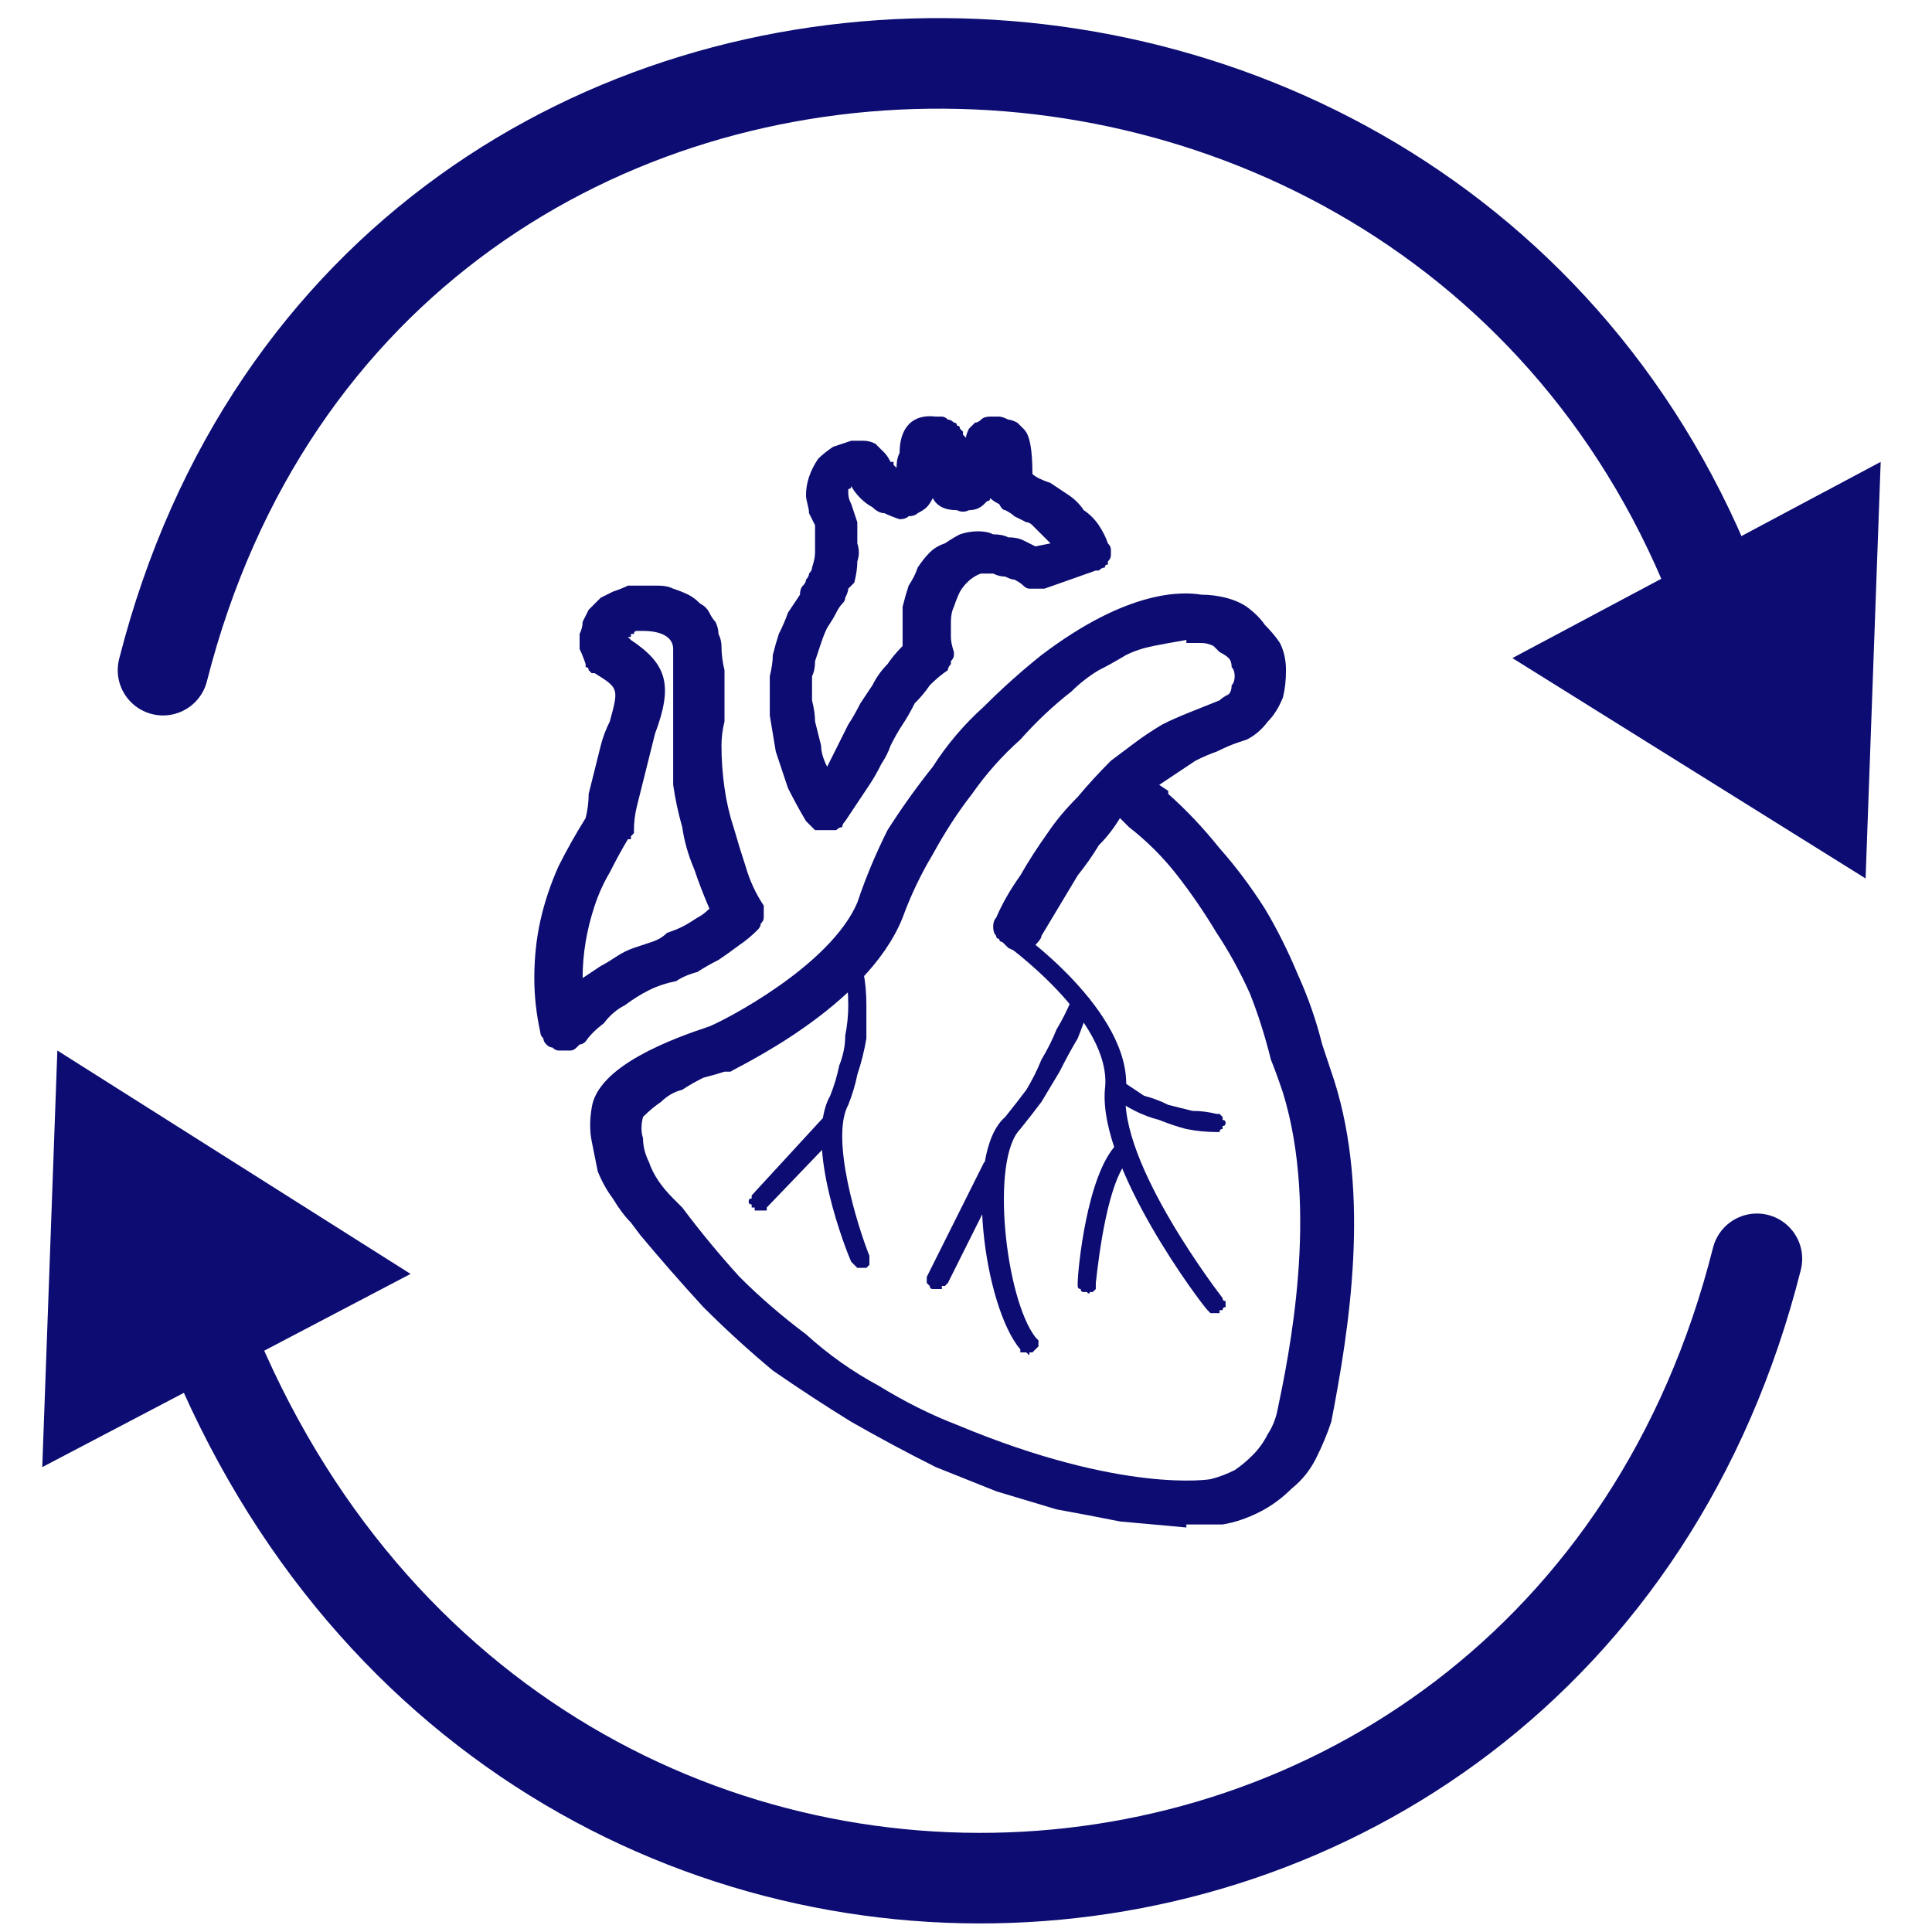 <?xml version="1.0" encoding="UTF-8"?> <svg xmlns="http://www.w3.org/2000/svg" version="1.2" viewBox="0 0 64 64"><style>.a{fill:#0c0c72}.b{fill:none;stroke:#0c0c72;stroke-linecap:round;stroke-linejoin:round;stroke-width:3}</style><path fill-rule="evenodd" class="a" d="m39.3 50.6q-1.1-0.1-2.2-0.2-1-0.2-2.1-0.4-1-0.3-2-0.6-1-0.4-2-0.8-1.4-0.7-2.8-1.5-1.3-0.8-2.6-1.7-1.2-1-2.3-2.1-1.1-1.2-2.1-2.4l-0.3-0.4q-0.3-0.3-0.6-0.8-0.3-0.4-0.5-0.9-0.1-0.5-0.2-1-0.1-0.5 0-1.1c0.2-1.4 2.7-2.3 3.9-2.7 0.5-0.2 4-2 4.9-4.1q0.4-1.2 1-2.4 0.7-1.1 1.5-2.1 0.7-1.1 1.7-2 0.9-0.9 1.9-1.7c2.9-2.2 4.7-2.1 5.3-2q0.4 0 0.8 0.1 0.4 0.1 0.7 0.3 0.4 0.3 0.6 0.6 0.3 0.3 0.5 0.6 0.2 0.4 0.2 0.9 0 0.5-0.1 0.9-0.2 0.5-0.5 0.8-0.3 0.4-0.7 0.6l-0.3 0.1q-0.3 0.1-0.7 0.3-0.3 0.1-0.7 0.3-0.3 0.2-0.6 0.4-0.3 0.2-0.6 0.4l0.3 0.2v0.1q0.9 0.8 1.7 1.8 0.8 0.9 1.5 2 0.6 1 1.1 2.2 0.5 1.1 0.8 2.3 0.2 0.6 0.4 1.2c1.2 3.8 0.5 8.2-0.1 11.3q-0.2 0.6-0.5 1.2-0.3 0.6-0.8 1-0.5 0.5-1.1 0.8-0.6 0.3-1.2 0.4-0.1 0-1.2 0m0-29.3q-0.6 0.1-1.1 0.2-0.5 0.1-0.9 0.3-0.5 0.3-0.9 0.5-0.5 0.3-0.9 0.7-0.9 0.7-1.7 1.6-0.9 0.8-1.6 1.8-0.7 0.9-1.3 2-0.6 1-1 2.1c-1.2 3-5.6 5-5.7 5.1h-0.2q-0.3 0.1-0.7 0.2-0.4 0.2-0.7 0.4-0.4 0.1-0.7 0.4-0.3 0.2-0.6 0.5-0.1 0.4 0 0.7 0 0.4 0.2 0.8 0.1 0.3 0.3 0.6 0.2 0.3 0.5 0.6l0.3 0.3q0.9 1.2 1.9 2.3 1 1 2.2 1.9 1.1 1 2.4 1.7 1.3 0.8 2.6 1.3c5.5 2.3 8.4 1.8 8.4 1.8q0.4-0.1 0.8-0.3 0.3-0.2 0.6-0.5 0.3-0.3 0.5-0.7 0.2-0.3 0.3-0.7c0.4-1.9 1.4-6.7 0.2-10.6q-0.2-0.6-0.4-1.1-0.3-1.2-0.7-2.2-0.5-1.1-1.1-2-0.6-1-1.3-1.9-0.7-0.9-1.6-1.6l-0.3-0.3q-0.3 0.5-0.7 0.9-0.3 0.5-0.7 1-0.3 0.5-0.6 1-0.3 0.5-0.6 1 0 0.1-0.2 0.3-0.1 0.1-0.2 0.1-0.2 0.1-0.4 0.1-0.1 0-0.3-0.1-0.1-0.1-0.2-0.2-0.1-0.1-0.2-0.2-0.1-0.1-0.1-0.3 0-0.2 0.1-0.3 0.3-0.7 0.8-1.4 0.4-0.7 0.9-1.4 0.4-0.6 1-1.2 0.5-0.6 1.1-1.2 0.4-0.3 0.8-0.6 0.4-0.3 0.9-0.6 0.4-0.2 0.9-0.4 0.5-0.2 1-0.4 0.1-0.1 0.3-0.2 0.1-0.1 0.1-0.3 0.1-0.1 0.1-0.3 0-0.2-0.1-0.3 0-0.2-0.1-0.3-0.1-0.1-0.3-0.2-0.1-0.1-0.2-0.2-0.2-0.1-0.4-0.1 0 0-0.1 0 0 0-0.1 0 0 0-0.1 0 0 0 0 0c-0.1 0-0.1 0-0.2 0z"></path><path fill-rule="evenodd" class="a" d="m18.7 34.8q0 0 0 0-0.1 0-0.1 0 0 0 0 0 0 0-0.1 0-0.1 0-0.2-0.1-0.1 0-0.2-0.1-0.1-0.1-0.1-0.2-0.1-0.1-0.1-0.2-0.2-0.9-0.2-1.8 0-1 0.2-1.9 0.2-0.9 0.6-1.8 0.4-0.8 0.9-1.6 0.1-0.4 0.1-0.8 0.1-0.4 0.2-0.8 0.1-0.4 0.2-0.8 0.1-0.4 0.3-0.8c0.3-1.1 0.3-1.1-0.5-1.6q0 0-0.1 0-0.1-0.1-0.1-0.1 0-0.1-0.1-0.1 0-0.1 0-0.1-0.1-0.3-0.2-0.5 0-0.2 0-0.5 0.1-0.2 0.1-0.4 0.1-0.2 0.2-0.4 0.2-0.2 0.4-0.4 0.2-0.1 0.4-0.2 0.3-0.1 0.5-0.2 0.2 0 0.5 0 0.3 0 0.5 0 0.3 0 0.5 0.1 0.3 0.1 0.5 0.2 0.2 0.1 0.4 0.3 0.2 0.1 0.3 0.3 0.1 0.2 0.2 0.3 0.1 0.2 0.1 0.4 0.1 0.2 0.1 0.4 0 0.4 0.1 0.8 0 0.4 0 0.9 0 0.4 0 0.8-0.1 0.4-0.1 0.8 0 0.7 0.1 1.4 0.1 0.7 0.3 1.3 0.2 0.7 0.4 1.3 0.2 0.7 0.6 1.3 0 0.1 0 0.2 0 0.1 0 0.2 0 0.1-0.1 0.2 0 0.1-0.1 0.2-0.3 0.3-0.6 0.5-0.4 0.3-0.7 0.5-0.4 0.2-0.7 0.4-0.4 0.1-0.7 0.3-0.5 0.1-0.9 0.3-0.4 0.2-0.8 0.5-0.4 0.2-0.7 0.6-0.4 0.3-0.6 0.6-0.1 0.1-0.2 0.1-0.1 0.1-0.1 0.1-0.1 0.1-0.2 0.1-0.1 0-0.2 0m2.2-13.6c1.2 0.8 1.4 1.5 0.8 3.1q-0.1 0.4-0.2 0.8-0.1 0.4-0.2 0.8-0.1 0.4-0.2 0.8-0.1 0.4-0.1 0.8 0 0 0 0.1 0 0-0.1 0.1 0 0 0 0.1 0 0-0.1 0-0.3 0.5-0.6 1.1-0.3 0.5-0.5 1.1-0.2 0.6-0.3 1.2-0.1 0.6-0.1 1.2 0.3-0.2 0.6-0.4 0.2-0.1 0.5-0.3 0.3-0.2 0.6-0.3 0.3-0.1 0.6-0.2 0.3-0.1 0.5-0.3 0.3-0.1 0.5-0.2 0.2-0.1 0.5-0.3 0.2-0.1 0.4-0.3-0.3-0.7-0.5-1.3-0.3-0.7-0.4-1.4-0.2-0.7-0.3-1.4 0-0.8 0-1.5 0-0.3 0-0.7 0-0.4 0-0.8 0-0.3 0-0.7 0-0.4 0-0.8c0-0.4-0.4-0.6-1-0.6q0 0-0.1 0-0.1 0-0.1 0-0.1 0-0.1 0.1-0.1 0-0.1 0 0 0 0 0.1-0.1 0-0.1 0 0 0 0.1 0.1 0 0 0 0z"></path><path fill-rule="evenodd" class="a" d="m27.3 27.5q-0.1 0-0.1 0-0.1 0-0.2 0-0.1-0.1-0.1-0.1-0.1-0.1-0.2-0.2-0.3-0.5-0.6-1.1-0.2-0.6-0.4-1.2-0.1-0.6-0.2-1.2 0-0.7 0-1.3 0.1-0.4 0.1-0.7 0.1-0.4 0.2-0.7 0.2-0.4 0.3-0.7 0.2-0.3 0.4-0.6 0-0.2 0.1-0.3 0.1-0.1 0.1-0.2 0.1-0.1 0.1-0.2 0.1-0.1 0.1-0.2 0.1-0.3 0.1-0.5 0-0.2 0-0.4 0-0.3 0-0.5-0.1-0.2-0.2-0.4c0-0.2-0.1-0.4-0.1-0.6q0-0.3 0.1-0.6 0.1-0.3 0.3-0.6 0.2-0.2 0.5-0.4 0.3-0.1 0.6-0.2 0.2 0 0.4 0 0.2 0 0.4 0.1 0.1 0.1 0.3 0.3 0.1 0.1 0.2 0.3 0 0 0.1 0 0 0.1 0 0.1 0 0 0.1 0.1 0 0 0 0c0-0.1 0-0.3 0.1-0.5 0-0.8 0.4-1.3 1.2-1.2q0.1 0 0.2 0 0.1 0 0.2 0.1 0.1 0 0.2 0.1 0.1 0 0.1 0.1 0.1 0 0.1 0.1 0 0 0.1 0.1 0 0 0 0.1 0 0 0.1 0.1 0-0.1 0.1-0.3 0.1-0.1 0.2-0.2 0.1 0 0.2-0.1 0.1-0.1 0.3-0.1 0.1 0 0.3 0 0.1 0 0.3 0.1 0.1 0 0.3 0.1 0.1 0.1 0.2 0.2c0.1 0.1 0.3 0.3 0.3 1.5 0.1 0.1 0.3 0.2 0.6 0.3q0.3 0.2 0.6 0.4 0.3 0.2 0.5 0.5 0.3 0.2 0.5 0.5 0.2 0.3 0.3 0.6 0.1 0.1 0.1 0.2 0 0 0 0.1 0 0.1 0 0.1 0 0.1-0.1 0.2 0 0 0 0.1-0.1 0-0.1 0.1-0.1 0-0.2 0.1 0 0-0.1 0l-1.7 0.6q-0.1 0-0.2 0 0 0-0.1 0-0.1 0-0.2 0-0.1 0-0.2-0.1-0.1-0.1-0.3-0.2-0.1 0-0.3-0.1-0.2 0-0.4-0.1-0.1 0-0.3 0c-0.1 0-0.1 0-0.1 0 0 0-0.4 0.1-0.7 0.6q-0.1 0.2-0.2 0.5-0.1 0.2-0.1 0.5 0 0.2 0 0.5 0 0.2 0.1 0.5 0 0.1 0 0.1 0 0.1-0.1 0.2 0 0.1 0 0.1-0.1 0.1-0.1 0.2-0.3 0.2-0.6 0.5-0.2 0.3-0.5 0.6-0.2 0.4-0.4 0.7-0.2 0.3-0.4 0.7-0.1 0.3-0.3 0.6-0.2 0.4-0.4 0.7-0.2 0.3-0.4 0.6-0.2 0.3-0.4 0.6-0.1 0.1-0.1 0.2-0.1 0-0.2 0.1-0.1 0-0.1 0-0.1 0-0.2 0zm0.9-11.4q0 0 0 0 0.1 0 0.1 0zm0 0q0 0.1-0.1 0.1 0 0 0 0 0 0.1 0 0.1c0 0.1 0 0.2 0.1 0.4q0.1 0.3 0.2 0.6 0 0.4 0 0.7 0.1 0.3 0 0.6 0 0.3-0.1 0.7-0.1 0.1-0.2 0.2 0 0.1-0.1 0.3 0 0.1-0.1 0.2-0.1 0.1-0.2 0.3-0.1 0.2-0.3 0.5-0.1 0.2-0.2 0.5-0.1 0.3-0.2 0.6 0 0.3-0.1 0.5 0 0.4 0 0.8 0.1 0.4 0.1 0.7 0.1 0.4 0.2 0.8 0 0.3 0.2 0.7 0.3-0.6 0.7-1.4 0.2-0.3 0.4-0.7 0.2-0.3 0.4-0.6 0.2-0.4 0.5-0.7 0.2-0.3 0.5-0.6 0-0.3 0-0.6 0-0.4 0-0.7 0.1-0.4 0.2-0.7 0.2-0.3 0.3-0.6 0.2-0.3 0.4-0.5 0.2-0.2 0.5-0.3 0.3-0.2 0.5-0.3 0.3-0.1 0.6-0.1 0.3 0 0.5 0.1 0.3 0 0.5 0.1 0.3 0 0.5 0.1 0.2 0.1 0.4 0.2l0.5-0.1q-0.1-0.1-0.2-0.2-0.1-0.1-0.2-0.2-0.1-0.1-0.2-0.2-0.1-0.1-0.2-0.1-0.2-0.1-0.4-0.2-0.1-0.1-0.3-0.2-0.1 0-0.2-0.2-0.2-0.1-0.3-0.2 0 0.1-0.1 0.1 0 0 0 0-0.1 0.1-0.1 0.1 0 0 0 0-0.2 0.2-0.5 0.2-0.2 0.1-0.4 0-0.3 0-0.5-0.1-0.2-0.1-0.3-0.3-0.1 0.2-0.2 0.3-0.1 0.1-0.3 0.2-0.1 0.1-0.3 0.1-0.1 0.1-0.3 0.1-0.3-0.1-0.5-0.2-0.2 0-0.4-0.2-0.2-0.1-0.4-0.3-0.2-0.2-0.3-0.4 0 0 0 0z"></path><path class="a" d="m40.3 43.5q-0.1 0-0.1 0-0.1 0-0.1 0 0 0-0.1-0.1 0 0 0 0c-0.2-0.2-3.6-4.7-3.4-7.3 0.3-2.3-3.4-4.9-3.4-4.9q-0.1 0-0.1-0.1-0.1 0-0.1-0.1 0-0.1 0-0.1 0-0.1 0.1-0.1 0-0.1 0.1-0.1 0-0.1 0.1-0.1 0.1 0 0.1 0 0.1 0 0.1 0.1c0.2 0.1 4 2.8 3.8 5.4-0.3 2.4 3.2 6.9 3.2 6.9q0 0.1 0.1 0.1 0 0.1 0 0.2-0.1 0-0.1 0.1 0 0-0.1 0 0 0.1 0 0.1-0.1 0-0.1 0 0 0 0 0-0.1 0-0.1-0.1"></path><path class="a" d="m36 42.8q-0.1 0-0.1 0-0.1 0-0.1-0.1-0.1 0-0.1-0.1 0 0 0-0.1c0-0.4 0.3-3.6 1.3-4.6q0 0 0.1 0 0-0.1 0.1-0.1 0.1 0 0.1 0.1 0.1 0 0.1 0 0.1 0.1 0.1 0.1 0.1 0.1 0.1 0.1 0 0.1-0.1 0.2 0 0-0.1 0.1c-0.7 0.7-1 3.2-1.1 4.1q0 0.1 0 0.2 0 0-0.1 0.1 0 0-0.1 0 0 0.1-0.1 0z"></path><path class="a" d="m34.1 44.9q-0.1-0.1-0.1-0.1-0.1 0-0.1 0 0 0-0.1 0 0 0 0-0.1c-1.2-1.4-1.9-6.5-0.5-7.7q0.4-0.5 0.7-0.9 0.3-0.5 0.5-1 0.3-0.5 0.5-1 0.3-0.5 0.5-1 0 0 0-0.1 0.1 0 0.1-0.1 0.1 0 0.2 0 0 0 0.1 0 0 0 0.1 0.1 0 0 0.1 0.1 0 0 0 0.1 0 0 0 0.1-0.2 0.6-0.4 1.1-0.3 0.5-0.6 1.1-0.3 0.5-0.6 1-0.3 0.4-0.7 0.9c-1 1-0.5 5.6 0.5 6.9q0.1 0.1 0.1 0.1 0 0.1 0 0.2 0 0-0.1 0.1 0 0-0.1 0.1 0 0 0 0 0 0 0 0-0.1 0-0.1 0 0 0 0 0.1z"></path><path class="a" d="m31 42.7h-0.1q-0.1 0-0.1-0.1 0 0-0.1-0.1 0 0 0-0.1 0-0.1 0-0.1l1.9-3.8q0.1 0 0.1-0.1 0.1 0 0.1-0.1 0.1 0 0.1 0 0.1 0 0.2 0 0 0.1 0.1 0.1 0 0 0.1 0.1 0 0.1 0 0.1 0 0.1 0 0.1l-1.9 3.8q0 0-0.1 0.1 0 0-0.1 0 0 0.1 0 0.1-0.1 0-0.1 0"></path><path class="a" d="m28.5 42q0 0-0.1 0 0 0-0.1-0.1 0 0 0 0-0.1-0.1-0.1-0.1c-0.1-0.2-1.6-3.9-0.7-5.5q0.2-0.5 0.3-1 0.2-0.5 0.2-1 0.1-0.5 0.1-1 0-0.6-0.1-1.1 0 0 0-0.1 0-0.1 0.1-0.1 0-0.1 0.1-0.1 0 0 0.1 0 0 0 0.1 0 0.1 0 0.1 0.1 0.1 0 0.1 0.1 0 0 0 0.1 0.1 0.5 0.1 1.1 0 0.6 0 1.1-0.1 0.6-0.3 1.2-0.1 0.5-0.3 1c-0.6 1.1 0.3 4 0.7 5q0 0.1 0 0.2 0 0 0 0.1 0 0-0.1 0.1 0 0-0.1 0h-0.1"></path><path class="a" d="m25.2 40.1q-0.1 0-0.1 0 0 0-0.1 0 0 0 0-0.1 0 0-0.1 0 0 0 0-0.1-0.1 0-0.1-0.1 0-0.1 0.1-0.1 0-0.1 0-0.1l2.3-2.5q0.1-0.1 0.1-0.1 0.1 0 0.2 0 0 0 0.1 0 0.1 0 0.1 0 0.1 0.1 0.1 0.1 0 0.1 0 0.1 0.1 0.1 0 0.2 0 0 0 0.1l-2.4 2.5q0 0 0 0.1-0.1 0-0.1 0 0 0-0.1 0 0 0 0 0"></path><path class="a" d="m40.3 37.5q-0.5 0-1-0.1-0.4-0.1-0.9-0.3-0.4-0.1-0.8-0.3-0.4-0.2-0.8-0.5-0.1 0-0.1-0.1 0 0 0-0.1 0-0.1 0-0.1 0-0.1 0.1-0.1 0-0.1 0.1-0.1 0 0 0.1 0 0.1 0 0.1 0 0.1 0 0.2 0.1 0.3 0.2 0.6 0.4 0.4 0.1 0.8 0.3 0.4 0.1 0.8 0.2 0.4 0 0.8 0.1 0 0 0.1 0 0 0 0.1 0.1 0 0 0 0.1 0.1 0 0.1 0.1 0 0.1-0.1 0.1 0 0.1 0 0.1-0.1 0-0.1 0.1-0.1 0-0.1 0"></path><path fill-rule="evenodd" class="b" d="m5.4 22.2c6.9-27.1 44.7-26.5 52.3 0"></path><path class="a" d="m50.1 21.8l11.7 7.3 0.5-13.8-12.2 6.5z"></path><path fill-rule="evenodd" class="b" d="m58.2 41.7c-6.7 26.6-43.3 28.1-52.2 0"></path><path class="a" d="m13.6 42.2l-11.7-7.4-0.5 13.8 12.2-6.4z"></path></svg> 